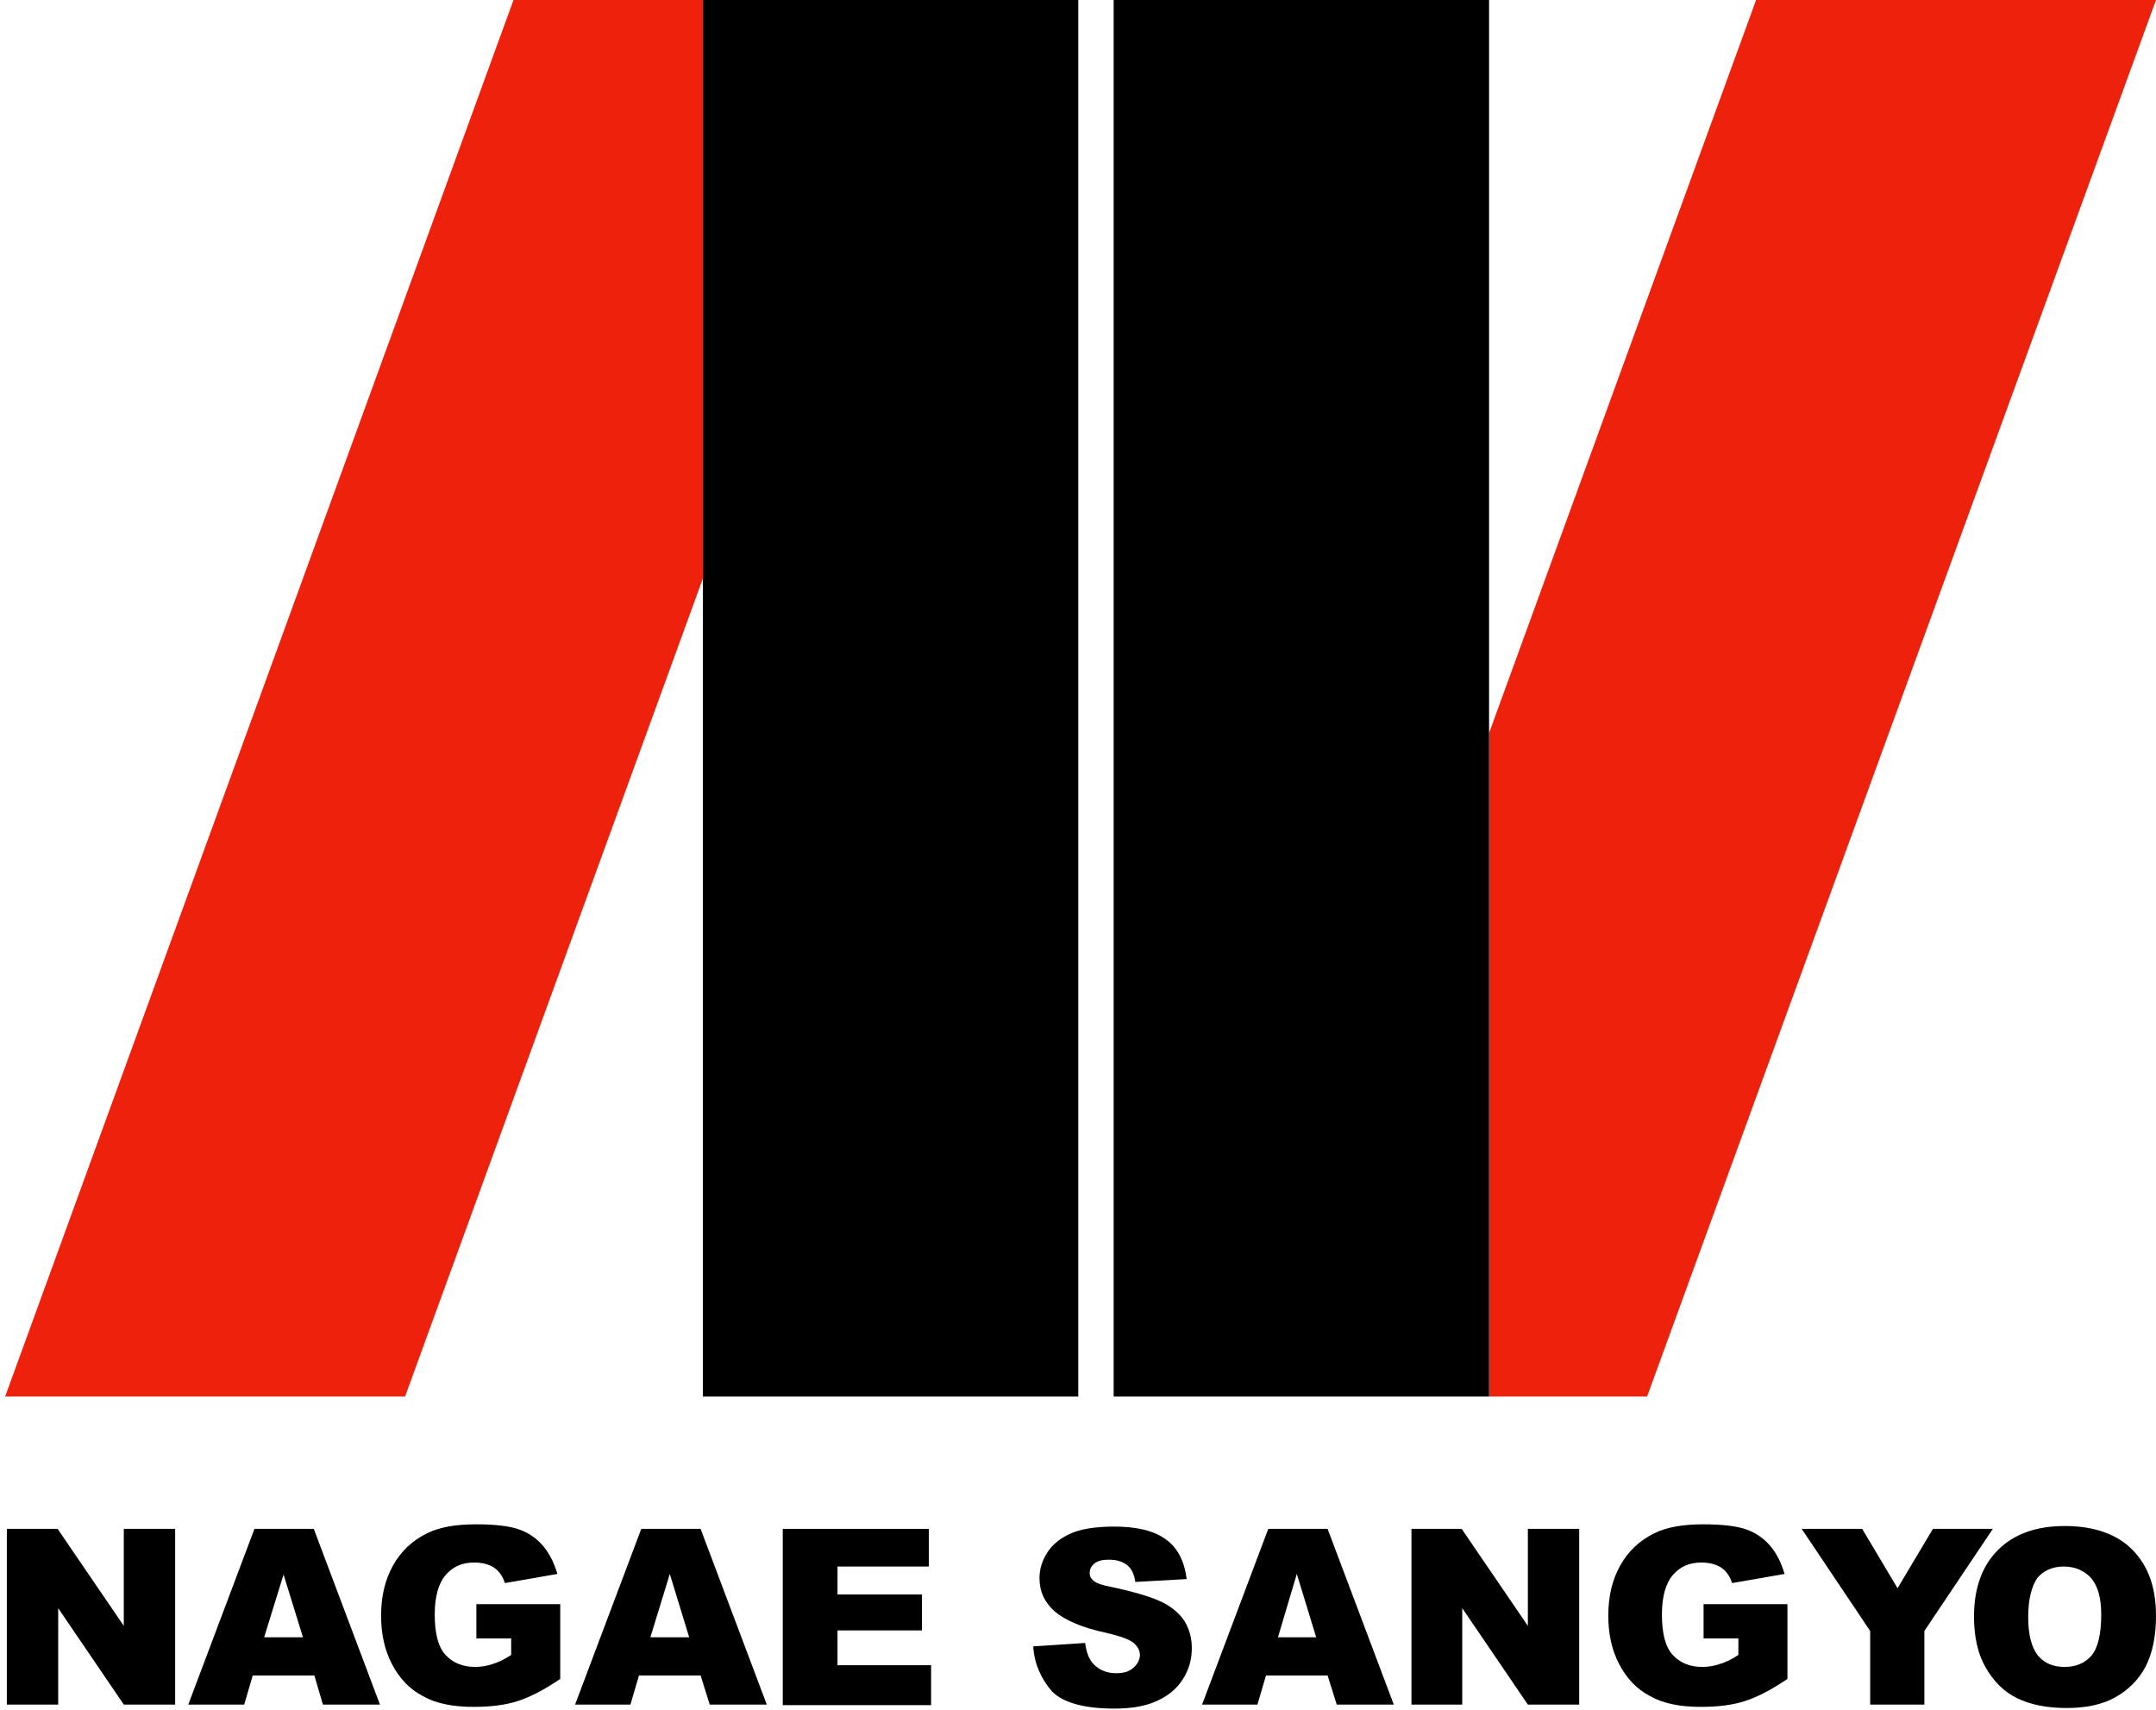 <?xml version="1.0" encoding="utf-8"?>
<!-- Generator: Adobe Illustrator 27.4.0, SVG Export Plug-In . SVG Version: 6.00 Build 0)  -->
<svg version="1.1" id="レイヤー_1" xmlns="http://www.w3.org/2000/svg" xmlns:xlink="http://www.w3.org/1999/xlink" x="0px"
	 y="0px" viewBox="0 0 377.9 299.7" style="enable-background:new 0 0 377.9 299.7;" xml:space="preserve">
<style type="text/css">
	.st0{fill:#EE220C;}
</style>
<path class="st0" d="M123.2,101.4V0H90L0.9,244.8H71L123.2,101.4z"/>
<path class="st0" d="M307.8,0L261,128.5v116.3h27.7L377.9,0H307.8z"/>
<path d="M160.1,0h-36.9v101.4v143.4H189V0H160.1z"/>
<path d="M195.2,0v244.8h23.5H261V128.5V0H195.2z"/>
<path d="M1.2,268h8.9l11.6,17v-17h9v30.8h-9l-11.5-16.9v16.9h-9V268z"/>
<path d="M55.1,293.7H44.3l-1.5,5.1H33L44.6,268H55l11.6,30.8h-10L55.1,293.7z M53.1,287l-3.4-11l-3.4,11H53.1z"/>
<path d="M83.5,287.6v-6.4h14.7v13.1c-2.8,1.9-5.3,3.2-7.5,3.9c-2.2,0.7-4.7,1-7.7,1c-3.7,0-6.6-0.6-8.9-1.9
	c-2.3-1.2-4.1-3.1-5.4-5.6s-1.9-5.3-1.9-8.5c0-3.4,0.7-6.3,2.1-8.8s3.4-4.4,6.1-5.7c2.1-1,4.9-1.5,8.4-1.5c3.4,0,5.9,0.3,7.6,0.9
	s3.1,1.6,4.2,2.9s1.9,2.9,2.5,4.9l-9.2,1.6c-0.4-1.2-1-2.1-1.9-2.7s-2.1-0.9-3.5-0.9c-2.1,0-3.7,0.7-5,2.2c-1.2,1.4-1.9,3.7-1.9,6.9
	c0,3.3,0.6,5.7,1.9,7.1s3,2.1,5.2,2.1c1.1,0,2.1-0.2,3-0.5c1-0.3,2.1-0.8,3.3-1.6v-2.9h-6.1V287.6z"/>
<path d="M122.8,293.7H112l-1.5,5.1h-9.7l11.6-30.8h10.4l11.6,30.8h-10L122.8,293.7z M120.8,287l-3.4-11.1L114,287H120.8z"/>
<path d="M137.3,268h25.5v6.6h-16v4.9h14.8v6.3h-14.8v6.1h16.4v7h-26V268H137.3z"/>
<path d="M181.1,288.6l9.1-0.6c0.2,1.5,0.6,2.6,1.2,3.4c1,1.2,2.4,1.9,4.2,1.9c1.4,0,2.4-0.3,3.1-1c0.7-0.6,1.1-1.4,1.1-2.2
	c0-0.8-0.4-1.5-1.1-2.1c-0.7-0.6-2.3-1.2-4.9-1.8c-4.2-0.9-7.1-2.2-8.9-3.7c-1.8-1.6-2.7-3.5-2.7-5.9c0-1.6,0.5-3.1,1.4-4.5
	s2.3-2.5,4.1-3.3s4.4-1.2,7.6-1.2c3.9,0,6.9,0.7,9,2.2s3.3,3.8,3.7,7l-9,0.5c-0.2-1.4-0.7-2.4-1.5-3s-1.8-0.9-3.2-0.9
	c-1.1,0-1.9,0.2-2.5,0.7s-0.8,1-0.8,1.7c0,0.5,0.2,0.9,0.7,1.3c0.4,0.4,1.5,0.8,3.2,1.1c4.2,0.9,7.1,1.8,8.9,2.7
	c1.8,0.9,3.1,2.1,3.9,3.4c0.8,1.4,1.2,2.9,1.2,4.6c0,2-0.5,3.8-1.6,5.5s-2.6,2.9-4.6,3.8s-4.4,1.3-7.4,1.3c-5.2,0-8.9-1-10.9-3
	C182.5,294.3,181.3,291.7,181.1,288.6z"/>
<path d="M232.7,293.7h-10.8l-1.5,5.1h-9.7l11.6-30.8h10.4l11.6,30.8h-10L232.7,293.7z M230.7,287l-3.4-11.1L224,287H230.7z"/>
<path d="M247.3,268h8.9l11.6,17v-17h9v30.8h-9l-11.5-16.9v16.9h-8.9V268H247.3z"/>
<path d="M298.6,287.6v-6.4h14.7v13.1c-2.8,1.9-5.3,3.2-7.5,3.9c-2.2,0.7-4.7,1-7.7,1c-3.7,0-6.6-0.6-8.9-1.9
	c-2.3-1.2-4.1-3.1-5.4-5.6s-1.9-5.3-1.9-8.5c0-3.4,0.7-6.3,2.1-8.8s3.4-4.4,6.1-5.7c2.1-1,4.9-1.5,8.4-1.5c3.4,0,5.9,0.3,7.6,0.9
	s3.1,1.6,4.2,2.9s1.9,2.9,2.5,4.9l-9.2,1.6c-0.4-1.2-1-2.1-1.9-2.7s-2.1-0.9-3.5-0.9c-2.1,0-3.7,0.7-5,2.2c-1.2,1.4-1.9,3.7-1.9,6.9
	c0,3.3,0.6,5.7,1.9,7.1s3,2.1,5.2,2.1c1.1,0,2.1-0.2,3-0.5c1-0.3,2.1-0.8,3.3-1.6v-2.9h-6.1V287.6z"/>
<path d="M315.8,268h10.6l6.2,10.4l6.2-10.4h10.5l-12,17.9v12.9h-9.5v-12.9L315.8,268z"/>
<path d="M346,283.4c0-5,1.4-8.9,4.2-11.7c2.8-2.8,6.7-4.2,11.7-4.2c5.1,0,9.1,1.4,11.8,4.1c2.8,2.8,4.2,6.6,4.2,11.6
	c0,3.6-0.6,6.5-1.8,8.9c-1.2,2.3-3,4.1-5.3,5.4s-5.1,1.9-8.6,1.9s-6.3-0.6-8.6-1.7c-2.3-1.1-4.1-2.9-5.5-5.3
	C346.7,290,346,287,346,283.4z M355.5,283.5c0,3.1,0.6,5.3,1.7,6.7c1.2,1.4,2.7,2,4.7,2s3.6-0.7,4.7-2s1.7-3.7,1.7-7.2
	c0-2.9-0.6-5-1.8-6.4c-1.2-1.3-2.8-2-4.8-2c-1.9,0-3.5,0.7-4.6,2C356.1,278.1,355.5,280.3,355.5,283.5z"/>
</svg>
